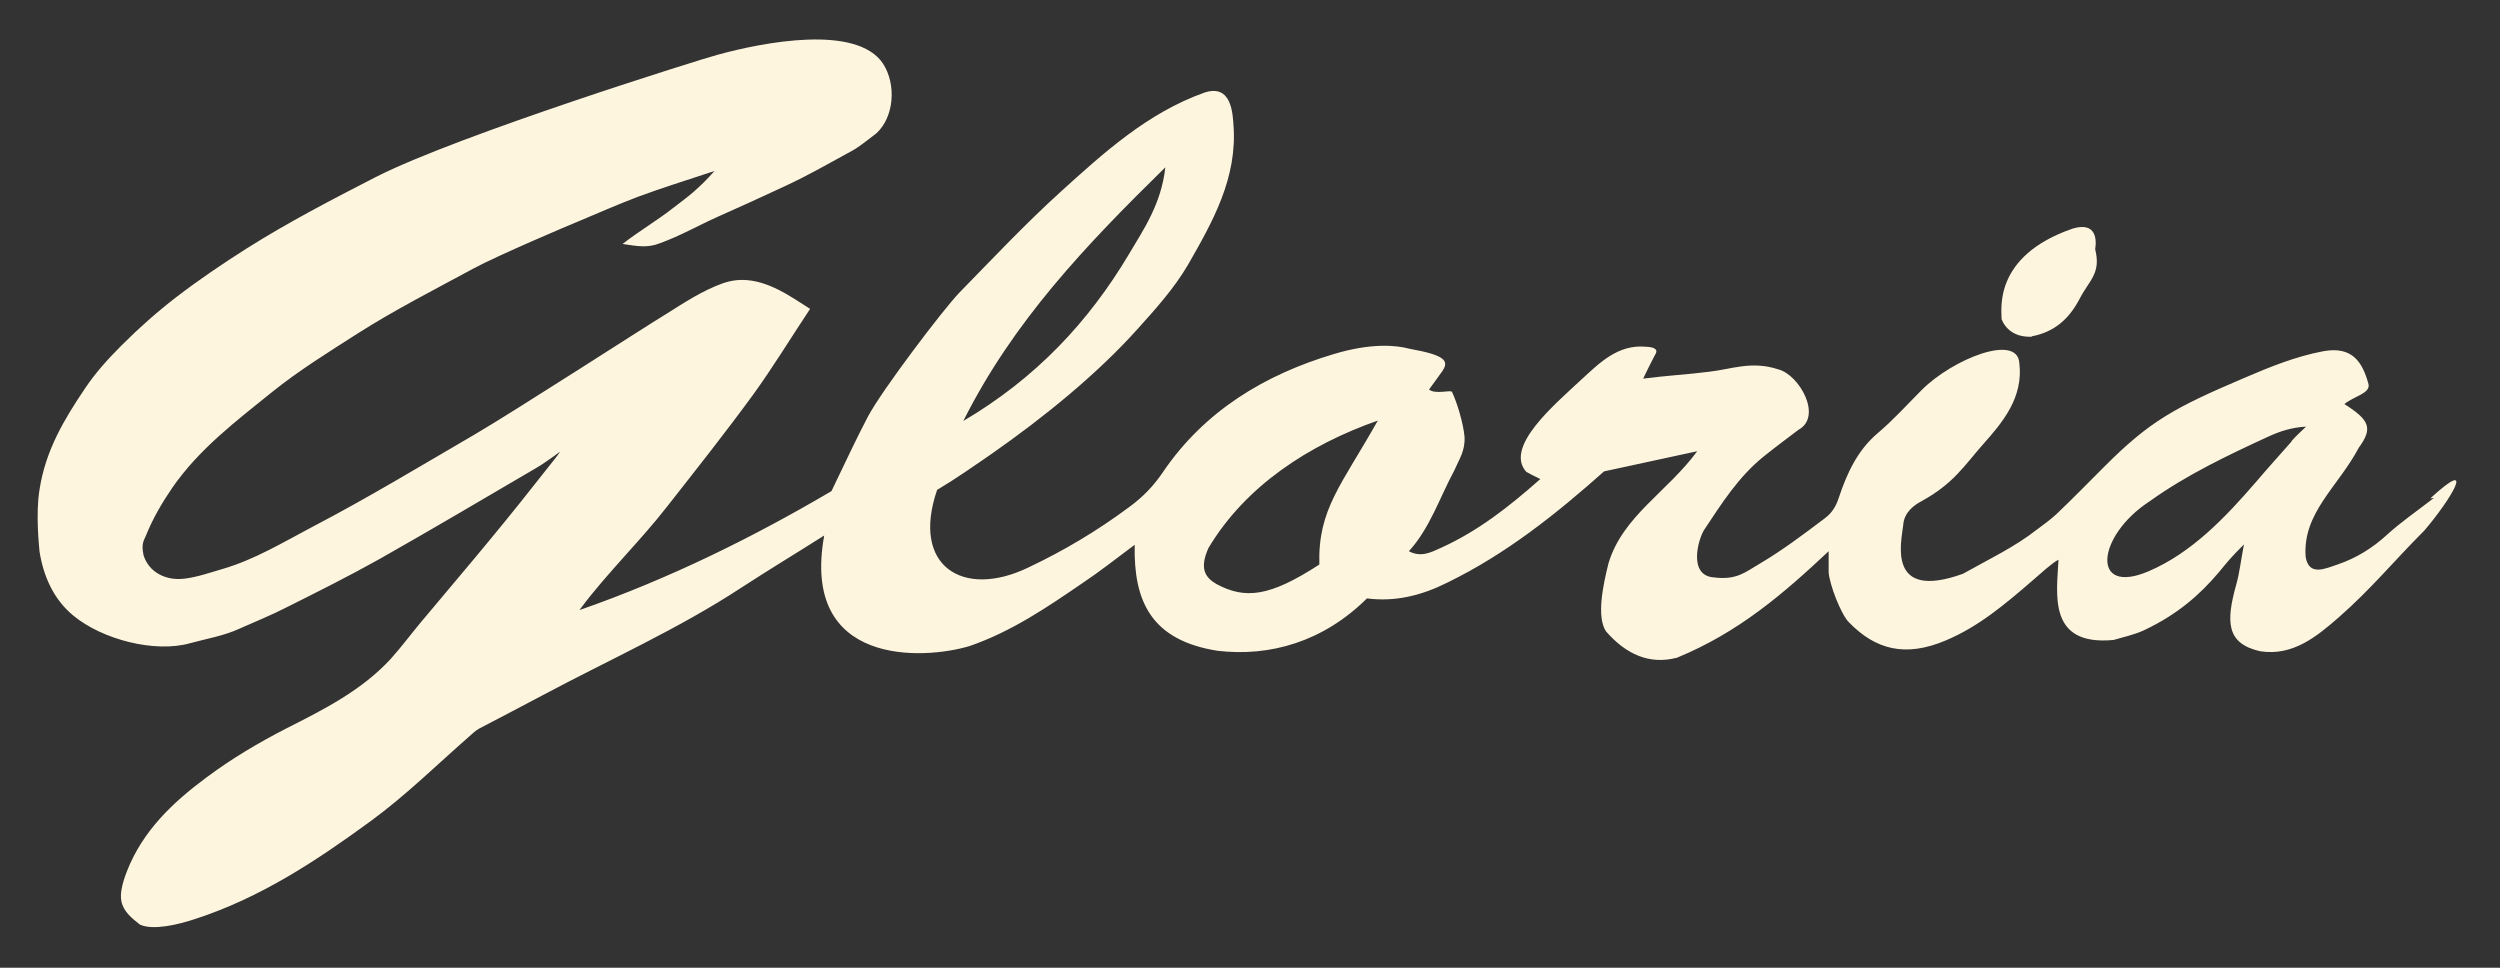 <?xml version="1.0" encoding="UTF-8"?>
<svg id="Layer_1" xmlns="http://www.w3.org/2000/svg" version="1.1" viewBox="0 0 620 240">
  <rect x="0" y="0" width="620" height="240" fill="#333333" stroke="none"/>
  <!-- Generator: Adobe Illustrator 29.3.0, SVG Export Plug-In . SVG Version: 2.1.0 Build 146)  -->
  <defs>
    <style>
      .st0 {
        fill: #fef5df;
      }
    </style>
  </defs>
  <path class="st0" d="M503.9,83.5c-4.2.2-6.5-1.9-7.5-4.3,0-2.5-2.1-15.7,17.6-22.5,5.9-1.8,6,2.8,5.6,5.1,1.5,6-1.4,7.6-3.8,12.2-2.8,5.4-6.6,8.4-11.9,9.4"/>
  <path class="st0" d="M603.6,123.5c-4.4,3.4-8.2,6-11.6,9.1-3.6,3.3-7.6,5.8-12.3,7.4-3,1-7.1,3-7.9-1.9-.8-10.9,8-17.3,13.2-27.1,3.5-4.8,2.7-6.8-3.6-10.8,2.5-2,6.4-2.6,6-4.9-1.5-5.5-4-9.5-11.2-8.2-6.9,1.3-13.3,3.9-19.8,6.7-17.1,7.3-23.2,10.6-34.4,21.8-4,4-7.9,8-12,11.9-1.5,1.4-3.2,2.6-4.8,3.8-5.6,4.4-12,7.4-18.4,11-18.9,6.8-15.3-7.8-14.8-12.1.2-3.1,2.6-4.9,4.7-6,7.8-4.3,10.5-8.8,15-13.9,5-5.6,10.1-11.7,9.1-20.2-.4-7.5-16.5-1.1-24.2,6.6-3.6,3.6-7,7.4-10.9,10.7-5.1,4.3-7.7,10.1-9.7,16.1-.7,2.2-1.8,3.8-3.4,5-5.3,4-10.6,8-16.2,11.3-3.6,2.1-5.7,4.1-11.3,3.4-6.6-.4-3.9-9.7-2.4-11.9,4.3-6.5,8.5-13.1,14.7-18.1,3-2.4,6.1-4.7,8.6-6.6,6.1-3.3.2-13.7-5-15-6.6-2.2-11.7,0-17.2.6-5.5.7-10.1.9-16.3,1.7,1.1-2.3,2-4.1,2.9-5.8.9-1.3.2-2-2.1-2.1-7.1-.7-11.7,4.1-16.3,8.3-6.3,5.9-19,16.5-13.5,22.7.7.4,2,1.1,3.5,1.8-7.9,7-15.5,12.9-24.5,17-2.6,1.2-5.1,2.5-8.1.9,5.2-5.7,7.5-13,11.3-20.1,1.2-2.8,2.7-4.8,2.5-8.3-.3-3.4-1.9-8.6-3.1-11.1-.3-.6-4.1.7-5.7-.6,1.2-1.6,2.3-3.2,3.4-4.7,1.5-2.4.7-3.8-8.2-5.4-3.3-.9-9.5-1.5-18.8,1.3-17.1,5.1-32.1,14.1-42.4,29.3-2.3,3.4-4.9,6.1-8.3,8.6-7.9,5.9-16.3,10.9-25.2,15.1-16.1,7.7-29-.4-22.5-19.3,4.7-2.8,9.1-5.9,13.6-9,12.6-8.8,26-19.6,36.2-31,4.5-5,9-10,12.4-15.8,6.2-10.8,12.3-21.6,11.3-34.7-.2-2.4-.3-10.4-7.3-8-14,5-24.9,14.9-35.6,24.6-8.7,7.9-16.8,16.5-25.1,25-3.8,3.9-19.3,24.3-22.7,30.8-3,5.7-5.7,11.6-9,18.4-19.2,11.3-40.1,21.7-62.5,29.5,3.6-4.9,7.5-9.2,11.4-13.6,3.5-3.9,7-7.8,10.2-11.9,7.3-9.3,14.6-18.5,21.6-28.1,4.7-6.5,8.9-13.4,14-21.1-1.4-.9-2.5-1.6-3.6-2.3-5.5-3.5-11.5-6.3-17.9-4.1-5.1,1.8-9.8,4.9-14.4,7.8-5.6,3.4-36.8,23.6-47.2,29.7-13.4,7.8-26.6,15.8-40.4,23-7.2,3.8-14.3,8.1-22.2,10.4-3.1.9-6.2,2-9.4,2.4-4.7.6-8.9-1.6-10.2-5.8-.6-2.8,0-3.5.6-4.9,1.7-4.2,3.9-8,6.5-11.8,6.7-9.7,15.9-16.6,24.8-23.8,6.6-5.3,14-9.9,21.2-14.5,9.1-5.8,19.1-10.9,28.7-16.1,5.9-3.2,23.8-10.8,25.8-11.6,5.5-2.3,9.5-4.1,15-6.2,5.7-2.1,11.4-3.9,19-6.4-4.1,4.6-6.5,6.3-10.3,9.2-3.8,3-8.7,5.9-12.5,8.9,3.4.5,6.1,1.1,9.3-.2,5-1.8,9.5-4.4,14.2-6.5,5.9-2.6,11.3-5.1,16.9-7.7,5.6-2.6,11-5.7,16.5-8.7,2-1.1,3.7-2.6,6-4.3,4.5-4.1,5-12.2,1.7-17.3-6.5-9.8-29.5-5.4-41.1-2.2-3.5.9-64.3,19.9-84.7,30.3-10.9,5.6-21.7,11.2-32,17.7-6,3.8-11.9,7.8-17.5,12.1-4.8,3.7-9.3,7.7-13.5,11.9-3.3,3.3-6.5,6.8-9.1,10.7-5.2,7.7-9.8,15.4-11.3,25.1-1,6.1-.1,14.2,0,15.4,1,6.2,3.5,11.8,8.3,15.8,7.2,6,20.3,9.4,29.1,6.9,4-1.1,8.3-1.8,12.2-3.6,3.8-1.7,7.8-3.3,11.5-5.2,7.8-3.9,15.6-7.8,23.1-12,13.1-7.4,25.9-15,38.9-22.6,1.3-.7,4.4-2.9,6-4.1-.8,1.3-2,2.6-2.1,2.8-5.1,6.5-10.2,12.9-15.5,19.3-3.1,3.8-14.5,17.3-17,20.3-2.5,3-4.8,6.1-7.4,9-7.2,7.8-16.5,12.5-25.8,17.2-7,3.6-13.6,7.5-19.9,12.2-8.5,6.3-15.8,13.3-19.7,23.2-1.5,3.8-1.7,6.1-1.4,7.5.5,2.6,2.7,4.3,4.6,5.8,3.3,1.5,9.5,0,13.7-1.4,16.1-5.2,30.2-14.5,43.7-24.4,8.6-6.3,16.3-13.9,24.3-20.9.8-.7,1.5-1.4,2.4-1.9,5.3-2.8,10.6-5.5,15.8-8.3,16.5-8.8,33.6-16.4,49.3-26.7,6.6-4.3,13.4-8.4,20.5-12.9-5.9,32.5,24.6,30.9,36.1,27.4,10.4-3.6,19.2-9.6,28.1-15.7,4.2-2.8,8.1-5.9,12.8-9.4-.3,13.9,4,23.7,20.6,26.3,12.9,1.5,26.1-2.2,37-13,7,.9,13.5-.7,19.9-3.9,14.6-7.1,27.1-17.1,38.9-27.6,7.5-1.6,14.7-3.2,23.1-5-7.4,10.1-18.5,16.1-22,27.8-1.4,5.6-3,13.3-.6,16.9,5,5.7,10.8,8.3,17.6,6.5,15.3-6.3,26.3-15.8,37.6-26.4,0,2.2,0,3.7,0,5.2.2,3.1,3.1,10.5,5,12.4,6.6,6.8,14,8.8,24.1,4.5,8.1-3.4,14.7-9,21.3-14.7,2.1-1.8,5-4.5,6.6-5.3-.4,8.4-2.8,21.5,13.7,19.9,2.3-.7,5.2-1.3,7.5-2.4,8.5-4,14-9,18.5-14.3,2.3-2.8,3-3.7,6.3-7-.8,4.1-1.1,7.1-1.9,9.9-2.6,9.3-2.5,14.7,5.9,16.6,8.1,1.3,14.1-3.7,19.5-8.4,8.2-7.2,13.5-13.8,21.2-21.5,6.3-7.3,13.5-19,1.5-8M289,41.5c-1,9.1-5.4,15.4-9,21.5-10,16.8-23.1,30.8-41.1,41.4,12.4-24.7,30.3-43.5,50.2-63M327.2,140c-12.3,8-18.4,8.7-25.6,4.8-2.7-1.6-4.2-3.8-1.9-8.9,9.2-15.4,24.9-25.6,42-31.6-9,16-14.9,22-14.5,35.7M568.3,109.5c-2.9,3.3-5.9,6.6-8.7,9.9-7.6,8.8-16,17.7-26.8,22.3-14.4,6.1-12.8-8.8.2-17.3,9.2-6.6,19.3-11.4,29.5-16.1,2.8-1.3,5.8-2.3,9.4-2.5-1.2,1.2-2.5,2.3-3.6,3.6"/>
</svg>